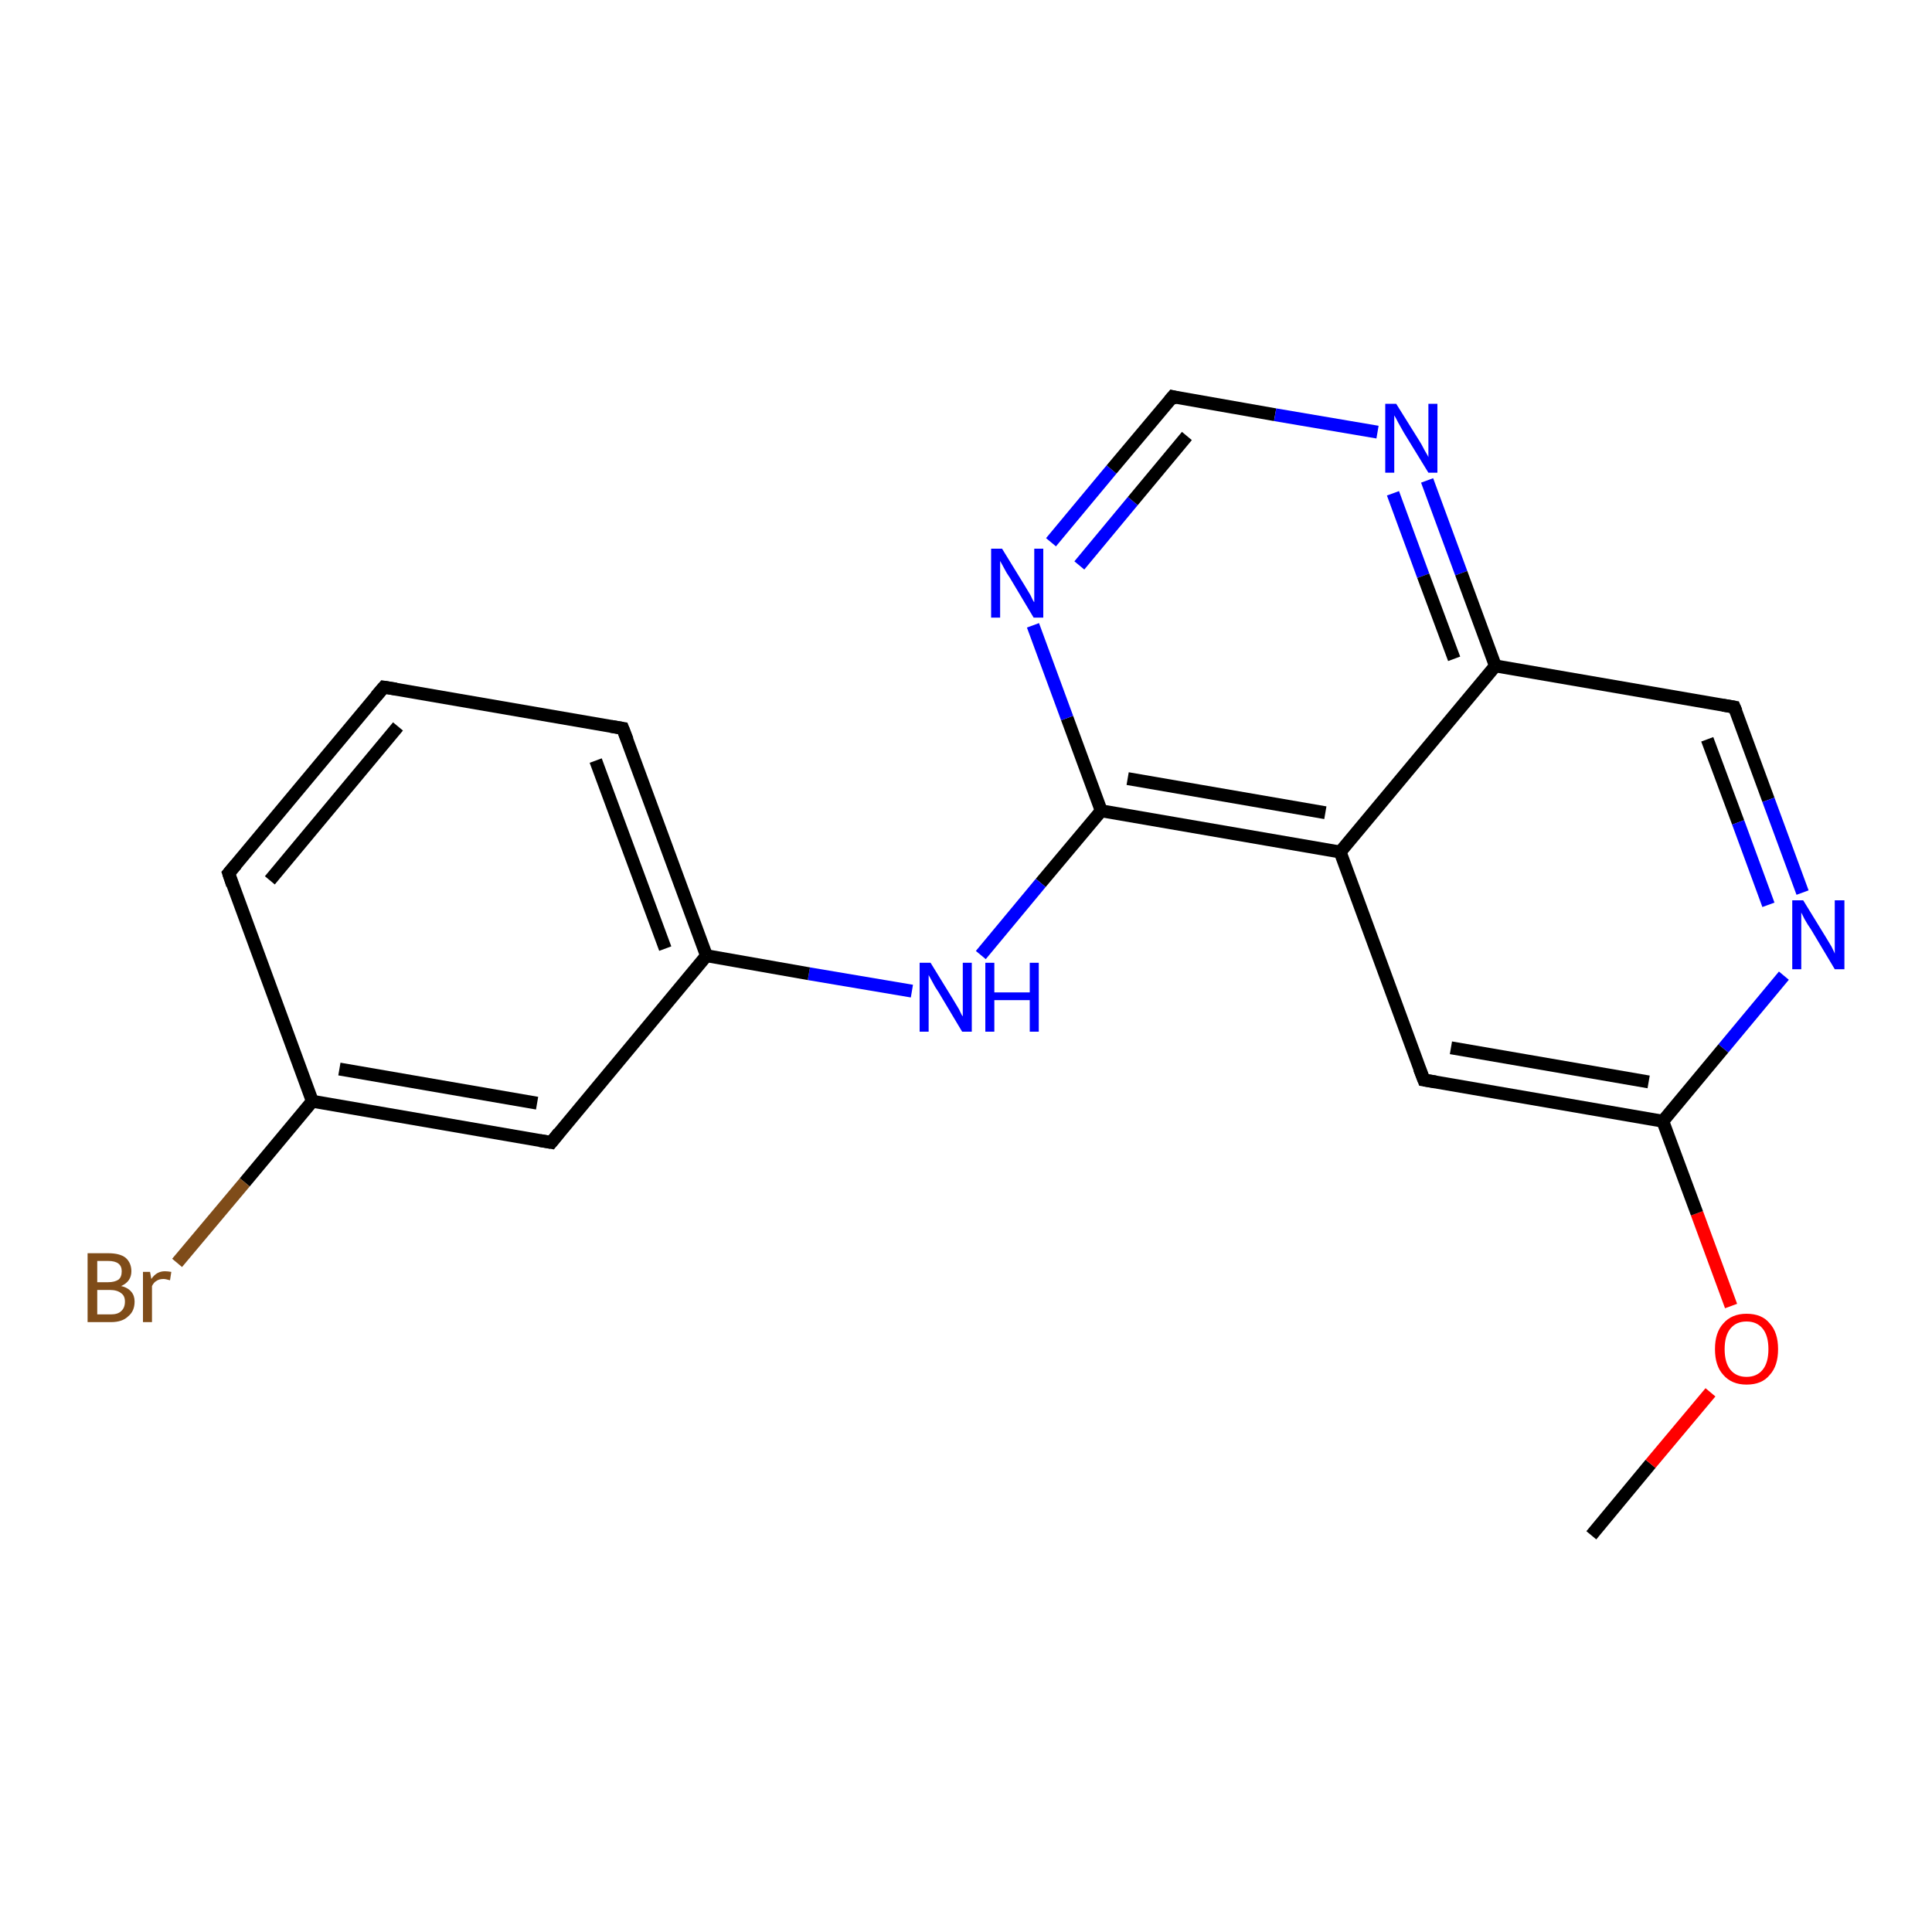 <?xml version='1.0' encoding='iso-8859-1'?>
<svg version='1.1' baseProfile='full'
              xmlns='http://www.w3.org/2000/svg'
                      xmlns:rdkit='http://www.rdkit.org/xml'
                      xmlns:xlink='http://www.w3.org/1999/xlink'
                  xml:space='preserve'
width='300px' height='300px' viewBox='0 0 300 300'>
<!-- END OF HEADER -->
<rect style='opacity:1.0;fill:#FFFFFF;stroke:none' width='300.0' height='300.0' x='0.0' y='0.0'> </rect>
<path class='bond-0 atom-0 atom-1' d='M 247.1,238.4 L 256.3,227.3' style='fill:none;fill-rule:evenodd;stroke:#000000;stroke-width:2.0px;stroke-linecap:butt;stroke-linejoin:miter;stroke-opacity:1' />
<path class='bond-0 atom-0 atom-1' d='M 256.3,227.3 L 265.6,216.2' style='fill:none;fill-rule:evenodd;stroke:#FF0000;stroke-width:2.0px;stroke-linecap:butt;stroke-linejoin:miter;stroke-opacity:1' />
<path class='bond-1 atom-1 atom-2' d='M 268.8,202.8 L 263.5,188.4' style='fill:none;fill-rule:evenodd;stroke:#FF0000;stroke-width:2.0px;stroke-linecap:butt;stroke-linejoin:miter;stroke-opacity:1' />
<path class='bond-1 atom-1 atom-2' d='M 263.5,188.4 L 258.2,174.1' style='fill:none;fill-rule:evenodd;stroke:#000000;stroke-width:2.0px;stroke-linecap:butt;stroke-linejoin:miter;stroke-opacity:1' />
<path class='bond-2 atom-2 atom-3' d='M 258.2,174.1 L 221.1,167.7' style='fill:none;fill-rule:evenodd;stroke:#000000;stroke-width:2.0px;stroke-linecap:butt;stroke-linejoin:miter;stroke-opacity:1' />
<path class='bond-2 atom-2 atom-3' d='M 256.0,168.0 L 225.3,162.7' style='fill:none;fill-rule:evenodd;stroke:#000000;stroke-width:2.0px;stroke-linecap:butt;stroke-linejoin:miter;stroke-opacity:1' />
<path class='bond-3 atom-3 atom-4' d='M 221.1,167.7 L 208.1,132.3' style='fill:none;fill-rule:evenodd;stroke:#000000;stroke-width:2.0px;stroke-linecap:butt;stroke-linejoin:miter;stroke-opacity:1' />
<path class='bond-4 atom-4 atom-5' d='M 208.1,132.3 L 171.0,125.9' style='fill:none;fill-rule:evenodd;stroke:#000000;stroke-width:2.0px;stroke-linecap:butt;stroke-linejoin:miter;stroke-opacity:1' />
<path class='bond-4 atom-4 atom-5' d='M 205.8,126.2 L 175.1,120.9' style='fill:none;fill-rule:evenodd;stroke:#000000;stroke-width:2.0px;stroke-linecap:butt;stroke-linejoin:miter;stroke-opacity:1' />
<path class='bond-5 atom-5 atom-6' d='M 171.0,125.9 L 161.6,137.1' style='fill:none;fill-rule:evenodd;stroke:#000000;stroke-width:2.0px;stroke-linecap:butt;stroke-linejoin:miter;stroke-opacity:1' />
<path class='bond-5 atom-5 atom-6' d='M 161.6,137.1 L 152.3,148.3' style='fill:none;fill-rule:evenodd;stroke:#0000FF;stroke-width:2.0px;stroke-linecap:butt;stroke-linejoin:miter;stroke-opacity:1' />
<path class='bond-6 atom-6 atom-7' d='M 141.6,153.9 L 125.6,151.2' style='fill:none;fill-rule:evenodd;stroke:#0000FF;stroke-width:2.0px;stroke-linecap:butt;stroke-linejoin:miter;stroke-opacity:1' />
<path class='bond-6 atom-6 atom-7' d='M 125.6,151.2 L 109.7,148.4' style='fill:none;fill-rule:evenodd;stroke:#000000;stroke-width:2.0px;stroke-linecap:butt;stroke-linejoin:miter;stroke-opacity:1' />
<path class='bond-7 atom-7 atom-8' d='M 109.7,148.4 L 96.7,113.1' style='fill:none;fill-rule:evenodd;stroke:#000000;stroke-width:2.0px;stroke-linecap:butt;stroke-linejoin:miter;stroke-opacity:1' />
<path class='bond-7 atom-7 atom-8' d='M 103.3,147.3 L 92.5,118.1' style='fill:none;fill-rule:evenodd;stroke:#000000;stroke-width:2.0px;stroke-linecap:butt;stroke-linejoin:miter;stroke-opacity:1' />
<path class='bond-8 atom-8 atom-9' d='M 96.7,113.1 L 59.6,106.7' style='fill:none;fill-rule:evenodd;stroke:#000000;stroke-width:2.0px;stroke-linecap:butt;stroke-linejoin:miter;stroke-opacity:1' />
<path class='bond-9 atom-9 atom-10' d='M 59.6,106.7 L 35.5,135.6' style='fill:none;fill-rule:evenodd;stroke:#000000;stroke-width:2.0px;stroke-linecap:butt;stroke-linejoin:miter;stroke-opacity:1' />
<path class='bond-9 atom-9 atom-10' d='M 61.8,112.8 L 41.9,136.7' style='fill:none;fill-rule:evenodd;stroke:#000000;stroke-width:2.0px;stroke-linecap:butt;stroke-linejoin:miter;stroke-opacity:1' />
<path class='bond-10 atom-10 atom-11' d='M 35.5,135.6 L 48.5,171.0' style='fill:none;fill-rule:evenodd;stroke:#000000;stroke-width:2.0px;stroke-linecap:butt;stroke-linejoin:miter;stroke-opacity:1' />
<path class='bond-11 atom-11 atom-12' d='M 48.5,171.0 L 38.0,183.6' style='fill:none;fill-rule:evenodd;stroke:#000000;stroke-width:2.0px;stroke-linecap:butt;stroke-linejoin:miter;stroke-opacity:1' />
<path class='bond-11 atom-11 atom-12' d='M 38.0,183.6 L 27.5,196.1' style='fill:none;fill-rule:evenodd;stroke:#7F4C19;stroke-width:2.0px;stroke-linecap:butt;stroke-linejoin:miter;stroke-opacity:1' />
<path class='bond-12 atom-11 atom-13' d='M 48.5,171.0 L 85.6,177.4' style='fill:none;fill-rule:evenodd;stroke:#000000;stroke-width:2.0px;stroke-linecap:butt;stroke-linejoin:miter;stroke-opacity:1' />
<path class='bond-12 atom-11 atom-13' d='M 52.7,166.0 L 83.4,171.3' style='fill:none;fill-rule:evenodd;stroke:#000000;stroke-width:2.0px;stroke-linecap:butt;stroke-linejoin:miter;stroke-opacity:1' />
<path class='bond-13 atom-5 atom-14' d='M 171.0,125.9 L 165.7,111.5' style='fill:none;fill-rule:evenodd;stroke:#000000;stroke-width:2.0px;stroke-linecap:butt;stroke-linejoin:miter;stroke-opacity:1' />
<path class='bond-13 atom-5 atom-14' d='M 165.7,111.5 L 160.4,97.1' style='fill:none;fill-rule:evenodd;stroke:#0000FF;stroke-width:2.0px;stroke-linecap:butt;stroke-linejoin:miter;stroke-opacity:1' />
<path class='bond-14 atom-14 atom-15' d='M 163.2,84.2 L 172.6,72.9' style='fill:none;fill-rule:evenodd;stroke:#0000FF;stroke-width:2.0px;stroke-linecap:butt;stroke-linejoin:miter;stroke-opacity:1' />
<path class='bond-14 atom-14 atom-15' d='M 172.6,72.9 L 182.1,61.6' style='fill:none;fill-rule:evenodd;stroke:#000000;stroke-width:2.0px;stroke-linecap:butt;stroke-linejoin:miter;stroke-opacity:1' />
<path class='bond-14 atom-14 atom-15' d='M 167.6,87.8 L 175.9,77.8' style='fill:none;fill-rule:evenodd;stroke:#0000FF;stroke-width:2.0px;stroke-linecap:butt;stroke-linejoin:miter;stroke-opacity:1' />
<path class='bond-14 atom-14 atom-15' d='M 175.9,77.8 L 184.3,67.7' style='fill:none;fill-rule:evenodd;stroke:#000000;stroke-width:2.0px;stroke-linecap:butt;stroke-linejoin:miter;stroke-opacity:1' />
<path class='bond-15 atom-15 atom-16' d='M 182.1,61.6 L 198.0,64.4' style='fill:none;fill-rule:evenodd;stroke:#000000;stroke-width:2.0px;stroke-linecap:butt;stroke-linejoin:miter;stroke-opacity:1' />
<path class='bond-15 atom-15 atom-16' d='M 198.0,64.4 L 213.9,67.1' style='fill:none;fill-rule:evenodd;stroke:#0000FF;stroke-width:2.0px;stroke-linecap:butt;stroke-linejoin:miter;stroke-opacity:1' />
<path class='bond-16 atom-16 atom-17' d='M 221.6,74.6 L 226.9,89.0' style='fill:none;fill-rule:evenodd;stroke:#0000FF;stroke-width:2.0px;stroke-linecap:butt;stroke-linejoin:miter;stroke-opacity:1' />
<path class='bond-16 atom-16 atom-17' d='M 226.9,89.0 L 232.2,103.4' style='fill:none;fill-rule:evenodd;stroke:#000000;stroke-width:2.0px;stroke-linecap:butt;stroke-linejoin:miter;stroke-opacity:1' />
<path class='bond-16 atom-16 atom-17' d='M 216.3,76.6 L 221.0,89.4' style='fill:none;fill-rule:evenodd;stroke:#0000FF;stroke-width:2.0px;stroke-linecap:butt;stroke-linejoin:miter;stroke-opacity:1' />
<path class='bond-16 atom-16 atom-17' d='M 221.0,89.4 L 225.8,102.3' style='fill:none;fill-rule:evenodd;stroke:#000000;stroke-width:2.0px;stroke-linecap:butt;stroke-linejoin:miter;stroke-opacity:1' />
<path class='bond-17 atom-17 atom-18' d='M 232.2,103.4 L 269.3,109.8' style='fill:none;fill-rule:evenodd;stroke:#000000;stroke-width:2.0px;stroke-linecap:butt;stroke-linejoin:miter;stroke-opacity:1' />
<path class='bond-18 atom-18 atom-19' d='M 269.3,109.8 L 274.6,124.2' style='fill:none;fill-rule:evenodd;stroke:#000000;stroke-width:2.0px;stroke-linecap:butt;stroke-linejoin:miter;stroke-opacity:1' />
<path class='bond-18 atom-18 atom-19' d='M 274.6,124.2 L 279.9,138.6' style='fill:none;fill-rule:evenodd;stroke:#0000FF;stroke-width:2.0px;stroke-linecap:butt;stroke-linejoin:miter;stroke-opacity:1' />
<path class='bond-18 atom-18 atom-19' d='M 265.1,114.8 L 269.9,127.7' style='fill:none;fill-rule:evenodd;stroke:#000000;stroke-width:2.0px;stroke-linecap:butt;stroke-linejoin:miter;stroke-opacity:1' />
<path class='bond-18 atom-18 atom-19' d='M 269.9,127.7 L 274.6,140.5' style='fill:none;fill-rule:evenodd;stroke:#0000FF;stroke-width:2.0px;stroke-linecap:butt;stroke-linejoin:miter;stroke-opacity:1' />
<path class='bond-19 atom-19 atom-2' d='M 277.0,151.5 L 267.6,162.8' style='fill:none;fill-rule:evenodd;stroke:#0000FF;stroke-width:2.0px;stroke-linecap:butt;stroke-linejoin:miter;stroke-opacity:1' />
<path class='bond-19 atom-19 atom-2' d='M 267.6,162.8 L 258.2,174.1' style='fill:none;fill-rule:evenodd;stroke:#000000;stroke-width:2.0px;stroke-linecap:butt;stroke-linejoin:miter;stroke-opacity:1' />
<path class='bond-20 atom-17 atom-4' d='M 232.2,103.4 L 208.1,132.3' style='fill:none;fill-rule:evenodd;stroke:#000000;stroke-width:2.0px;stroke-linecap:butt;stroke-linejoin:miter;stroke-opacity:1' />
<path class='bond-21 atom-13 atom-7' d='M 85.6,177.4 L 109.7,148.4' style='fill:none;fill-rule:evenodd;stroke:#000000;stroke-width:2.0px;stroke-linecap:butt;stroke-linejoin:miter;stroke-opacity:1' />
<path d='M 222.9,168.0 L 221.1,167.7 L 220.4,165.9' style='fill:none;stroke:#000000;stroke-width:2.0px;stroke-linecap:butt;stroke-linejoin:miter;stroke-opacity:1;' />
<path d='M 97.4,114.9 L 96.7,113.1 L 94.9,112.8' style='fill:none;stroke:#000000;stroke-width:2.0px;stroke-linecap:butt;stroke-linejoin:miter;stroke-opacity:1;' />
<path d='M 61.5,107.0 L 59.6,106.7 L 58.4,108.1' style='fill:none;stroke:#000000;stroke-width:2.0px;stroke-linecap:butt;stroke-linejoin:miter;stroke-opacity:1;' />
<path d='M 36.7,134.2 L 35.5,135.6 L 36.1,137.4' style='fill:none;stroke:#000000;stroke-width:2.0px;stroke-linecap:butt;stroke-linejoin:miter;stroke-opacity:1;' />
<path d='M 83.8,177.1 L 85.6,177.4 L 86.8,175.9' style='fill:none;stroke:#000000;stroke-width:2.0px;stroke-linecap:butt;stroke-linejoin:miter;stroke-opacity:1;' />
<path d='M 181.6,62.2 L 182.1,61.6 L 182.9,61.8' style='fill:none;stroke:#000000;stroke-width:2.0px;stroke-linecap:butt;stroke-linejoin:miter;stroke-opacity:1;' />
<path d='M 267.5,109.5 L 269.3,109.8 L 269.6,110.5' style='fill:none;stroke:#000000;stroke-width:2.0px;stroke-linecap:butt;stroke-linejoin:miter;stroke-opacity:1;' />
<path class='atom-1' d='M 266.3 209.5
Q 266.3 206.9, 267.6 205.5
Q 268.9 204.0, 271.2 204.0
Q 273.6 204.0, 274.8 205.5
Q 276.1 206.9, 276.1 209.5
Q 276.1 212.1, 274.8 213.5
Q 273.6 215.0, 271.2 215.0
Q 268.9 215.0, 267.6 213.5
Q 266.3 212.1, 266.3 209.5
M 271.2 213.8
Q 272.8 213.8, 273.7 212.7
Q 274.6 211.6, 274.6 209.5
Q 274.6 207.4, 273.7 206.3
Q 272.8 205.2, 271.2 205.2
Q 269.6 205.2, 268.7 206.3
Q 267.8 207.4, 267.8 209.5
Q 267.8 211.6, 268.7 212.7
Q 269.6 213.8, 271.2 213.8
' fill='#FF0000'/>
<path class='atom-6' d='M 144.5 149.5
L 148.0 155.2
Q 148.3 155.7, 148.9 156.7
Q 149.4 157.8, 149.5 157.8
L 149.5 149.5
L 150.9 149.5
L 150.9 160.2
L 149.4 160.2
L 145.7 154.0
Q 145.2 153.3, 144.8 152.5
Q 144.3 151.6, 144.2 151.4
L 144.2 160.2
L 142.8 160.2
L 142.8 149.5
L 144.5 149.5
' fill='#0000FF'/>
<path class='atom-6' d='M 153.0 149.5
L 154.4 149.5
L 154.4 154.1
L 159.9 154.1
L 159.9 149.5
L 161.3 149.5
L 161.3 160.2
L 159.9 160.2
L 159.9 155.3
L 154.4 155.3
L 154.4 160.2
L 153.0 160.2
L 153.0 149.5
' fill='#0000FF'/>
<path class='atom-12' d='M 18.8 199.7
Q 19.8 199.9, 20.4 200.6
Q 20.9 201.2, 20.9 202.1
Q 20.9 203.6, 19.9 204.4
Q 19.0 205.3, 17.2 205.3
L 13.6 205.3
L 13.6 194.6
L 16.8 194.6
Q 18.6 194.6, 19.5 195.3
Q 20.4 196.1, 20.4 197.4
Q 20.4 199.0, 18.8 199.7
M 15.1 195.8
L 15.1 199.1
L 16.8 199.1
Q 17.8 199.1, 18.4 198.7
Q 18.9 198.3, 18.9 197.4
Q 18.9 195.8, 16.8 195.8
L 15.1 195.8
M 17.2 204.1
Q 18.3 204.1, 18.8 203.6
Q 19.4 203.1, 19.4 202.1
Q 19.4 201.2, 18.8 200.8
Q 18.2 200.3, 17.0 200.3
L 15.1 200.3
L 15.1 204.1
L 17.2 204.1
' fill='#7F4C19'/>
<path class='atom-12' d='M 23.3 197.5
L 23.5 198.6
Q 24.3 197.4, 25.6 197.4
Q 26.0 197.4, 26.6 197.5
L 26.4 198.8
Q 25.7 198.6, 25.4 198.6
Q 24.7 198.6, 24.3 198.9
Q 23.9 199.1, 23.6 199.7
L 23.6 205.3
L 22.2 205.3
L 22.2 197.5
L 23.3 197.5
' fill='#7F4C19'/>
<path class='atom-14' d='M 155.6 85.2
L 159.1 90.9
Q 159.4 91.4, 160.0 92.4
Q 160.5 93.5, 160.6 93.5
L 160.6 85.2
L 162.0 85.2
L 162.0 95.9
L 160.5 95.9
L 156.8 89.7
Q 156.3 89.0, 155.9 88.2
Q 155.4 87.3, 155.3 87.1
L 155.3 95.9
L 153.9 95.9
L 153.9 85.2
L 155.6 85.2
' fill='#0000FF'/>
<path class='atom-16' d='M 216.8 62.7
L 220.3 68.3
Q 220.7 68.9, 221.2 69.9
Q 221.8 70.9, 221.8 71.0
L 221.8 62.7
L 223.2 62.7
L 223.2 73.4
L 221.8 73.4
L 218.0 67.2
Q 217.6 66.5, 217.1 65.6
Q 216.7 64.8, 216.5 64.5
L 216.5 73.4
L 215.1 73.4
L 215.1 62.7
L 216.8 62.7
' fill='#0000FF'/>
<path class='atom-19' d='M 280.0 139.8
L 283.5 145.5
Q 283.8 146.0, 284.4 147.0
Q 284.9 148.0, 284.9 148.1
L 284.9 139.8
L 286.4 139.8
L 286.4 150.5
L 284.9 150.5
L 281.2 144.3
Q 280.7 143.6, 280.2 142.7
Q 279.8 141.9, 279.7 141.7
L 279.7 150.5
L 278.3 150.5
L 278.3 139.8
L 280.0 139.8
' fill='#0000FF'/>
</svg>
